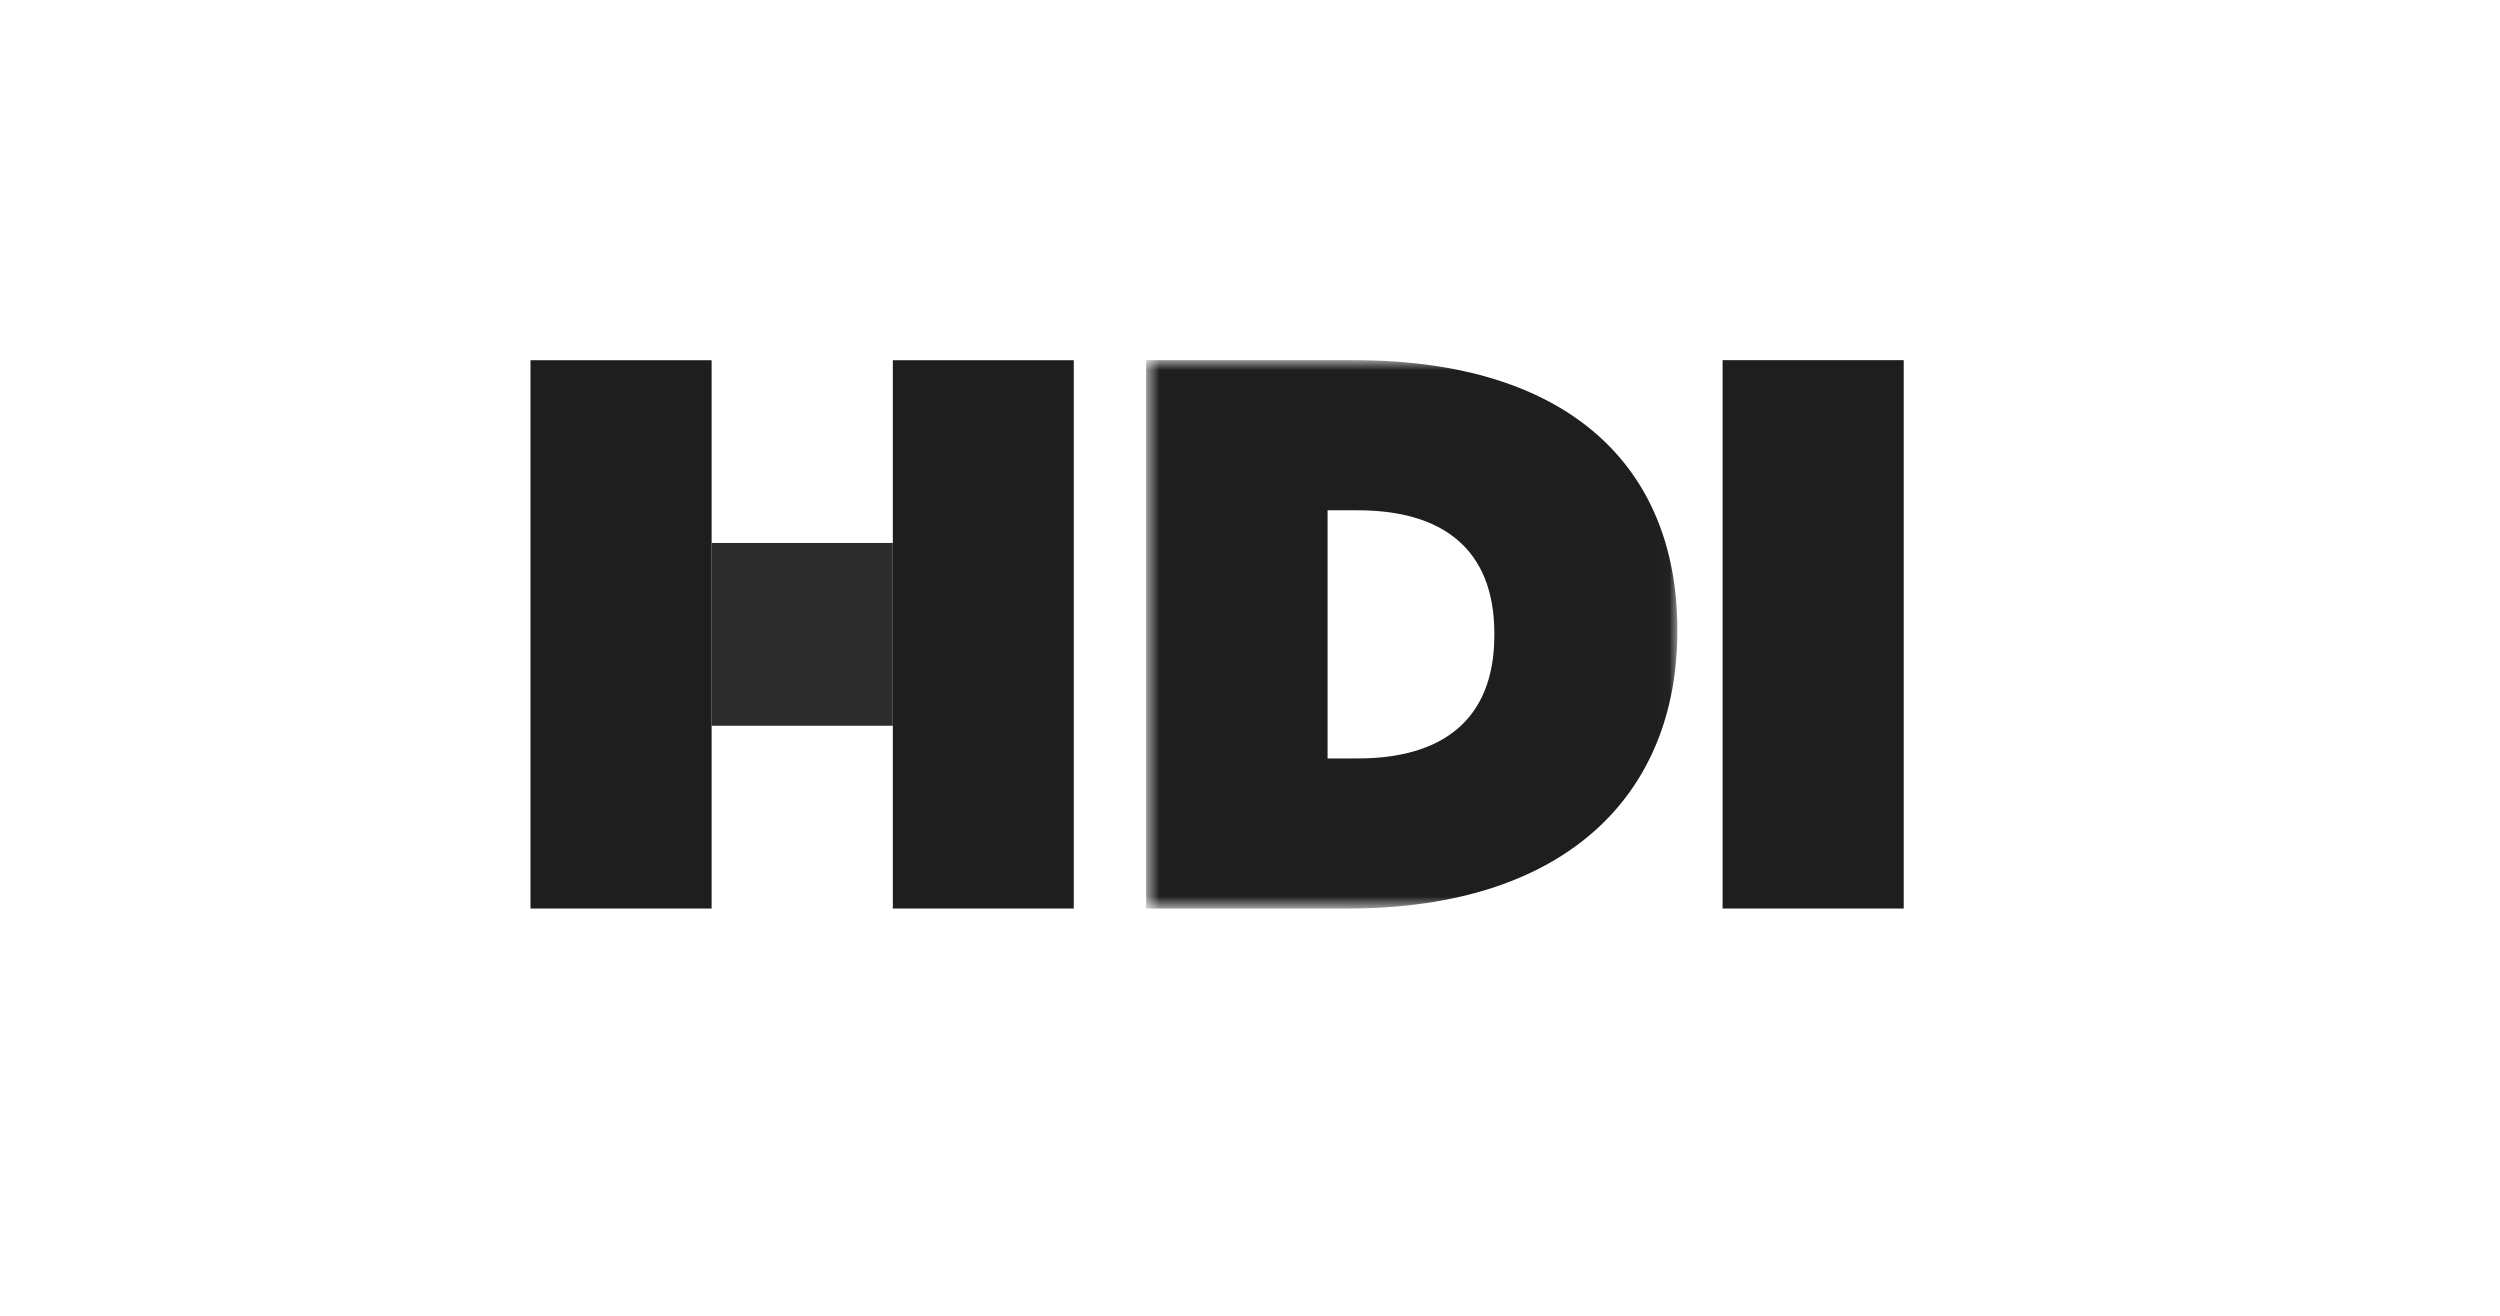 <svg xmlns="http://www.w3.org/2000/svg" fill="none" viewBox="0 0 152 80" height="80" width="152">
<g clip-path="url(#clip0_6060_759)">
<mask height="35" width="33" y="21" x="69" maskUnits="userSpaceOnUse" style="mask-type:luminance" id="mask0_6060_759">
<path fill="white" d="M69.684 21.898H101.982V55.239H69.684V21.898Z"></path>
</mask>
<g mask="url(#mask0_6060_759)">
<path fill="#1E1E1E" d="M80.717 46.113V31.026H82.557C87.602 31.026 90.856 33.298 90.856 38.517V38.621C90.856 43.84 87.602 46.113 82.557 46.113H80.717ZM69.684 55.239H81.944C95.287 55.239 101.982 48.24 101.982 38.378V38.283C101.982 28.424 95.429 21.898 82.321 21.898H69.684V55.239Z" clip-rule="evenodd" fill-rule="evenodd"></path>
</g>
<path fill="#1E1E1E" d="M104.733 55.239H115.746V21.898H104.733V55.239Z" clip-rule="evenodd" fill-rule="evenodd"></path>
<path fill="#1E1E1E" d="M32.254 55.239H43.266V21.902H32.254V55.239Z" clip-rule="evenodd" fill-rule="evenodd"></path>
<path fill="#1E1E1E" d="M54.284 55.239H65.285V21.902H54.284V55.239Z" clip-rule="evenodd" fill-rule="evenodd"></path>
<path fill="#2C2C2C" d="M43.264 44.126H54.283V33.012H43.264V44.126Z" clip-rule="evenodd" fill-rule="evenodd"></path>
</g>
<defs>
<clipPath id="clip0_6060_759">
<rect transform="translate(32 21.57)" fill="white" height="34" width="84"></rect>
</clipPath>
</defs>
</svg>

